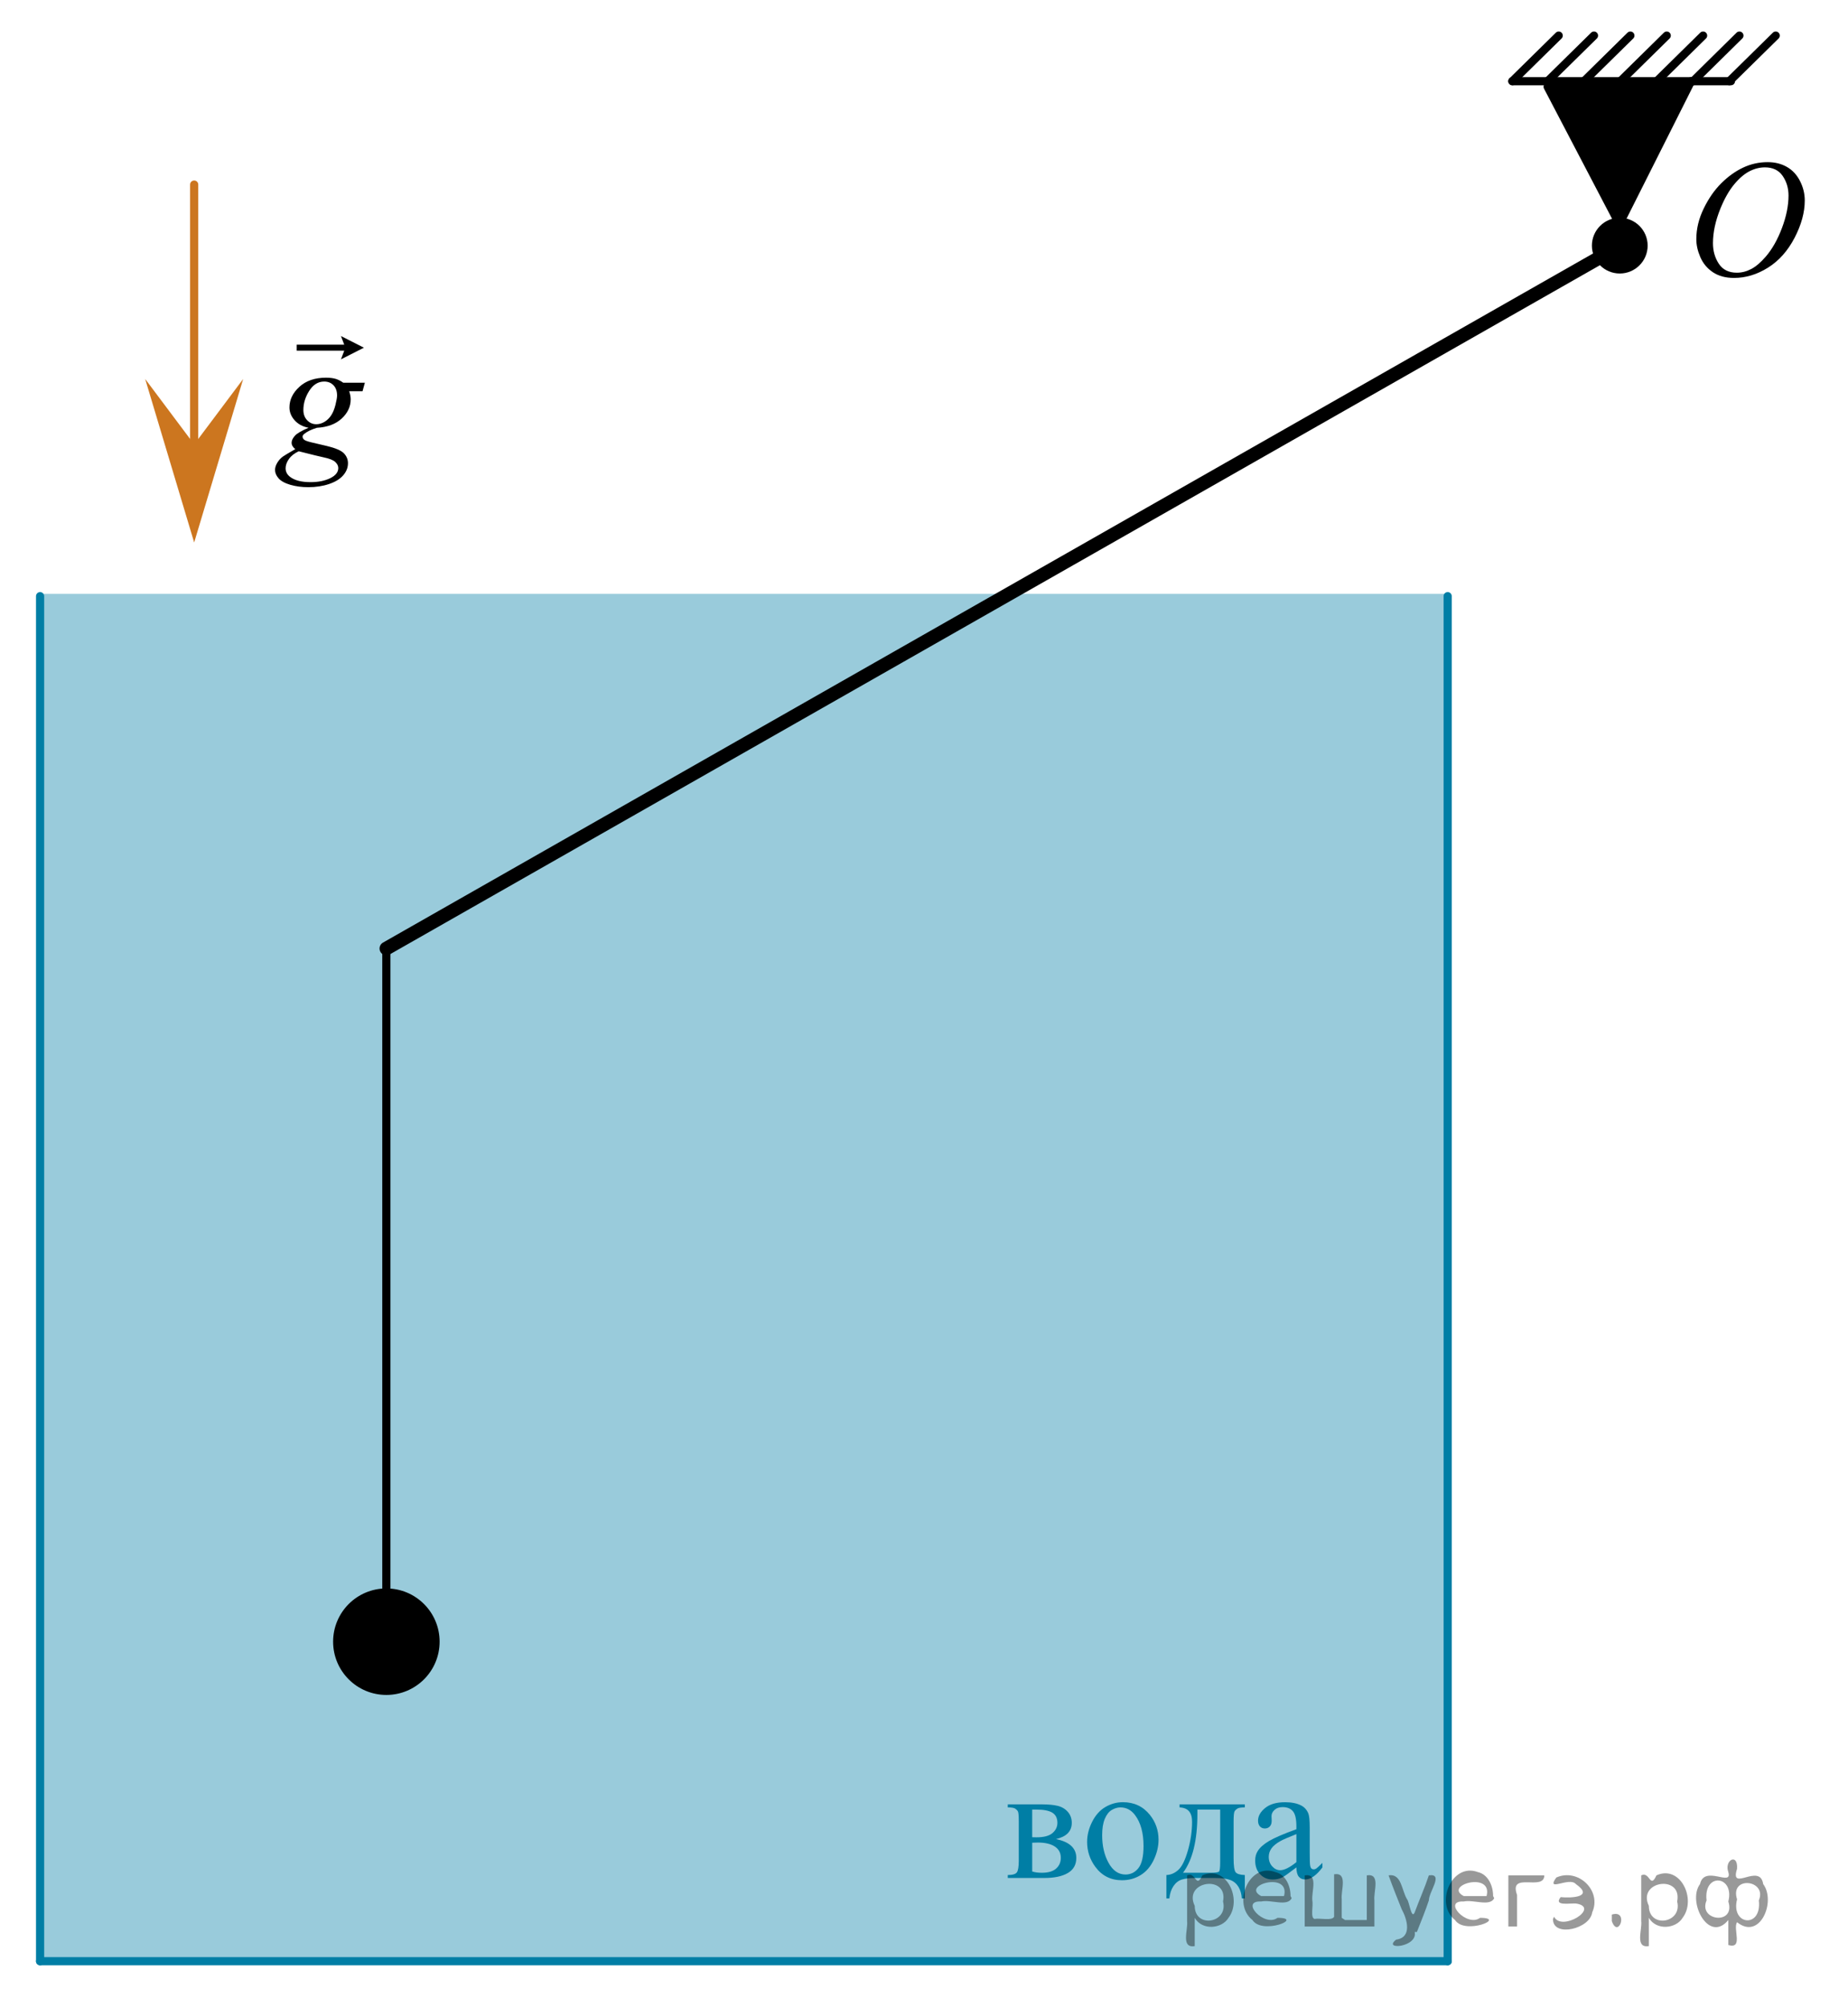 <?xml version="1.0" encoding="utf-8"?>
<!-- Generator: Adobe Illustrator 16.0.0, SVG Export Plug-In . SVG Version: 6.00 Build 0)  -->
<!DOCTYPE svg PUBLIC "-//W3C//DTD SVG 1.1//EN" "http://www.w3.org/Graphics/SVG/1.1/DTD/svg11.dtd">
<svg version="1.1" id="Слой_1" xmlns="http://www.w3.org/2000/svg" xmlns:xlink="http://www.w3.org/1999/xlink" x="0px" y="0px"
	 width="169.694px" height="184.281px" viewBox="-3.306 0 169.694 184.281" enable-background="new -3.306 0 169.694 184.281"
	 xml:space="preserve">
<rect x="0.167" y="54.529" opacity="0.4" fill="#007EA5" enable-background="new    " width="129.67" height="125.77"/>
<g>
	<g>
		<g>
			<defs>
				<rect id="SVGID_1_" x="86.643" y="161.363" width="34.146" height="16.56"/>
			</defs>
			<clipPath id="SVGID_2_">
				<use xlink:href="#SVGID_1_"  overflow="visible"/>
			</clipPath>
		</g>
	</g>
	<g>
		<g>
			<defs>
				<rect id="SVGID_3_" x="86.588" y="161.446" width="34.533" height="16.49"/>
			</defs>
			<clipPath id="SVGID_4_">
				<use xlink:href="#SVGID_3_"  overflow="visible"/>
			</clipPath>
			<g clip-path="url(#SVGID_4_)">
				<path fill="#007EA5" d="M93.664,168.869c1.242,0.256,1.863,0.834,1.863,1.734c0,0.615-0.259,1.075-0.775,1.381
					c-0.518,0.305-1.238,0.457-2.163,0.457h-3.354v-0.272c0.44,0,0.719-0.083,0.835-0.248c0.116-0.164,0.174-0.52,0.174-1.066
					v-3.587c0-0.531-0.025-0.844-0.078-0.938c-0.051-0.094-0.133-0.179-0.244-0.255s-0.34-0.114-0.687-0.114v-0.28h3.131
					c0.604,0,1.092,0.047,1.466,0.14c0.373,0.094,0.68,0.278,0.92,0.554c0.239,0.276,0.359,0.61,0.359,1.004
					C95.111,168.146,94.629,168.643,93.664,168.869z M91.476,168.699c0.217,0.005,0.348,0.008,0.393,0.008
					c0.678,0,1.168-0.13,1.469-0.388c0.302-0.259,0.453-0.572,0.453-0.941c0-0.428-0.154-0.738-0.46-0.93
					c-0.308-0.192-0.796-0.288-1.47-0.288h-0.385V168.699L91.476,168.699z M91.476,171.844c0.246,0.079,0.541,0.118,0.883,0.118
					c0.588,0,1.025-0.128,1.313-0.384s0.431-0.586,0.431-0.989c0-0.452-0.186-0.8-0.557-1.041c-0.371-0.24-0.886-0.361-1.543-0.361
					c-0.163,0-0.339,0.005-0.526,0.015V171.844z"/>
				<path fill="#007EA5" d="M99.806,165.482c1.028,0,1.854,0.389,2.478,1.166c0.529,0.664,0.794,1.427,0.794,2.288
					c0,0.605-0.146,1.218-0.438,1.838c-0.292,0.62-0.693,1.088-1.205,1.402c-0.513,0.315-1.082,0.473-1.711,0.473
					c-1.023,0-1.838-0.406-2.441-1.218c-0.509-0.685-0.764-1.452-0.764-2.303c0-0.62,0.154-1.236,0.464-1.85
					c0.31-0.612,0.716-1.065,1.22-1.358C98.709,165.628,99.242,165.482,99.806,165.482z M99.576,165.961
					c-0.262,0-0.525,0.077-0.79,0.232s-0.479,0.427-0.642,0.815s-0.244,0.889-0.244,1.499c0,0.983,0.195,1.833,0.589,2.546
					c0.394,0.714,0.911,1.07,1.555,1.07c0.479,0,0.876-0.196,1.187-0.59c0.313-0.395,0.468-1.07,0.468-2.03
					c0-1.2-0.26-2.146-0.778-2.834C100.568,166.198,100.121,165.961,99.576,165.961z"/>
				<path fill="#007EA5" d="M105.008,165.681h5.994v0.28c-0.336,0-0.561,0.033-0.672,0.1s-0.199,0.149-0.264,0.247
					c-0.064,0.099-0.096,0.419-0.096,0.96v3.344c0,0.703,0.061,1.136,0.182,1.295c0.121,0.16,0.404,0.247,0.85,0.263v2.147h-0.282
					c-0.02-0.403-0.12-0.755-0.3-1.056c-0.182-0.3-0.432-0.512-0.754-0.635c-0.321-0.123-0.796-0.185-1.424-0.185h-1.751
					c-0.544,0-0.97,0.048-1.276,0.145c-0.307,0.096-0.563,0.296-0.768,0.602c-0.205,0.305-0.33,0.681-0.375,1.129h-0.274v-2.147
					c0.405-0.016,0.774-0.175,1.105-0.48c0.331-0.305,0.623-0.902,0.876-1.793c0.252-0.891,0.378-1.767,0.378-2.628
					c0-0.847-0.384-1.282-1.149-1.307V165.681L105.008,165.681z M106.646,166.16v0.406c0,2.416-0.439,4.215-1.32,5.396h2.522
					c0.455,0,0.718-0.038,0.786-0.114c0.069-0.076,0.104-0.358,0.104-0.846v-4.842H106.646z"/>
				<path fill="#007EA5" d="M115.736,171.468c-0.697,0.536-1.135,0.846-1.313,0.93c-0.268,0.123-0.552,0.185-0.854,0.185
					c-0.47,0-0.856-0.16-1.16-0.479c-0.305-0.32-0.457-0.741-0.457-1.263c0-0.329,0.074-0.615,0.223-0.856
					c0.203-0.334,0.555-0.649,1.057-0.944s1.337-0.654,2.504-1.078v-0.266c0-0.674-0.107-1.136-0.322-1.388
					c-0.215-0.251-0.527-0.376-0.938-0.376c-0.312,0-0.56,0.084-0.741,0.251c-0.188,0.168-0.283,0.359-0.283,0.576l0.016,0.428
					c0,0.227-0.059,0.401-0.174,0.523c-0.117,0.123-0.27,0.185-0.457,0.185c-0.184,0-0.332-0.063-0.449-0.191
					c-0.115-0.128-0.174-0.303-0.174-0.523c0-0.424,0.218-0.813,0.652-1.167c0.436-0.354,1.047-0.531,1.833-0.531
					c0.604,0,1.099,0.102,1.483,0.303c0.292,0.152,0.508,0.391,0.646,0.716c0.088,0.211,0.133,0.645,0.133,1.299v2.296
					c0,0.645,0.012,1.039,0.037,1.185c0.025,0.145,0.065,0.242,0.123,0.291c0.057,0.05,0.122,0.074,0.196,0.074
					c0.079,0,0.147-0.018,0.208-0.052c0.104-0.063,0.304-0.243,0.601-0.539v0.414c-0.554,0.737-1.083,1.106-1.588,1.106
					c-0.242,0-0.435-0.083-0.579-0.251C115.816,172.156,115.742,171.871,115.736,171.468z M115.736,170.988v-2.576
					c-0.746,0.296-1.229,0.505-1.446,0.628c-0.391,0.217-0.67,0.442-0.839,0.679c-0.168,0.236-0.252,0.495-0.252,0.775
					c0,0.354,0.107,0.648,0.319,0.882c0.213,0.233,0.458,0.351,0.734,0.351C114.629,171.726,115.123,171.48,115.736,170.988z"/>
			</g>
		</g>
	</g>
</g>
<line fill="none" stroke="#007EA5" stroke-width="0.75" stroke-linecap="round" stroke-linejoin="round" stroke-miterlimit="10" x1="0.375" y1="54.741" x2="0.375" y2="180.085"/>
<line fill="none" stroke="#007EA5" stroke-width="0.75" stroke-linecap="round" stroke-linejoin="round" stroke-miterlimit="10" x1="0.375" y1="180.085" x2="129.628" y2="180.085"/>
<line fill="none" stroke="#007EA5" stroke-width="0.75" stroke-linecap="round" stroke-linejoin="round" stroke-miterlimit="10" x1="129.628" y1="180.085" x2="129.628" y2="54.741"/>
<line fill="none" stroke="#000000" stroke-width="0.75" stroke-linecap="round" stroke-linejoin="round" stroke-miterlimit="10" x1="32.172" y1="150.743" x2="32.172" y2="87.094"/>
<line fill="none" stroke="#000000" stroke-width="1.25" stroke-linecap="round" stroke-linejoin="round" stroke-miterlimit="10" x1="32.172" y1="87.094" x2="145.367" y2="22.631"/>
<line fill="none" stroke="#CC761F" stroke-width="0.75" stroke-linecap="round" stroke-linejoin="round" stroke-miterlimit="10" x1="14.524" y1="16.948" x2="14.524" y2="41.233"/>
<g>
	<g>
		
			<line fill="none" stroke="#000000" stroke-width="0.75" stroke-linecap="round" stroke-linejoin="round" stroke-miterlimit="10" x1="145.391" y1="20.557" x2="151.975" y2="7.456"/>
		
			<line fill="none" stroke="#000000" stroke-width="0.75" stroke-linecap="round" stroke-linejoin="round" stroke-miterlimit="10" x1="135.567" y1="7.456" x2="155.64" y2="7.456"/>
		
			<line fill="none" stroke="#000000" stroke-width="0.75" stroke-linecap="round" stroke-linejoin="round" stroke-miterlimit="10" x1="145.391" y1="20.557" x2="138.807" y2="7.966"/>
		
			<line fill="none" stroke="#000000" stroke-width="0.75" stroke-linecap="round" stroke-linejoin="round" stroke-miterlimit="10" x1="152.167" y1="7.456" x2="156.417" y2="3.268"/>
		
			<line fill="none" stroke="#000000" stroke-width="0.75" stroke-linecap="round" stroke-linejoin="round" stroke-miterlimit="10" x1="142.147" y1="7.456" x2="146.403" y2="3.268"/>
		
			<line fill="none" stroke="#000000" stroke-width="0.75" stroke-linecap="round" stroke-linejoin="round" stroke-miterlimit="10" x1="145.487" y1="7.456" x2="149.743" y2="3.268"/>
		
			<line fill="none" stroke="#000000" stroke-width="0.75" stroke-linecap="round" stroke-linejoin="round" stroke-miterlimit="10" x1="148.829" y1="7.456" x2="153.083" y2="3.268"/>
		
			<line fill="none" stroke="#000000" stroke-width="0.75" stroke-linecap="round" stroke-linejoin="round" stroke-miterlimit="10" x1="138.807" y1="7.456" x2="143.063" y2="3.268"/>
		
			<line fill="none" stroke="#000000" stroke-width="0.75" stroke-linecap="round" stroke-linejoin="round" stroke-miterlimit="10" x1="135.567" y1="7.456" x2="139.823" y2="3.268"/>
		
			<line fill="none" stroke="#000000" stroke-width="0.75" stroke-linecap="round" stroke-linejoin="round" stroke-miterlimit="10" x1="155.494" y1="7.456" x2="159.75" y2="3.268"/>
		
			<circle stroke="#000000" stroke-width="0.75" stroke-linecap="round" stroke-linejoin="round" stroke-miterlimit="10" cx="145.431" cy="22.555" r="2.184"/>
	</g>
	<polygon points="145.391,20.557 138.807,7.456 152.167,7.456 	"/>
</g>
<circle stroke="#000000" stroke-width="0.75" stroke-miterlimit="10" cx="32.172" cy="150.744" r="4.515"/>
<polygon fill="#CC761F" points="14.524,40.805 19.024,34.799 14.524,49.811 10.025,34.799 "/>
<g>
	<g>
		<g>
			<g>
				<g>
					<g>
						<g>
							<g>
								<g>
									<g>
										<g>
											<g>
												<g>
													<defs>
														<rect id="SVGID_5_" x="19.14" y="27.546" width="15.063" height="20.838"/>
													</defs>
													<clipPath id="SVGID_6_">
														<use xlink:href="#SVGID_5_"  overflow="visible"/>
													</clipPath>
													<g clip-path="url(#SVGID_6_)">
														<g enable-background="new    ">
															<path d="M30.198,35.147l-0.214,0.776h-1.228c0.093,0.269,0.14,0.52,0.14,0.753c0,0.657-0.274,1.241-0.823,1.754
																c-0.554,0.513-1.313,0.796-2.279,0.851c-0.52,0.159-0.909,0.348-1.169,0.567c-0.098,0.079-0.146,0.161-0.146,0.246
																c0,0.1,0.044,0.19,0.132,0.272c0.089,0.082,0.312,0.165,0.669,0.25l1.427,0.335c0.789,0.189,1.311,0.413,1.565,0.672
																c0.25,0.264,0.375,0.567,0.375,0.91c0,0.408-0.148,0.782-0.444,1.119c-0.297,0.339-0.73,0.604-1.302,0.795
																c-0.57,0.191-1.202,0.287-1.893,0.287c-0.608,0-1.162-0.073-1.662-0.22c-0.5-0.147-0.857-0.345-1.073-0.594
																c-0.216-0.248-0.323-0.505-0.323-0.769c0-0.214,0.069-0.437,0.21-0.667c0.14-0.231,0.314-0.422,0.525-0.571
																c0.132-0.095,0.507-0.318,1.125-0.672c-0.226-0.179-0.339-0.375-0.339-0.589c0-0.199,0.1-0.41,0.298-0.635
																c0.198-0.224,0.619-0.47,1.261-0.738c-0.539-0.104-0.967-0.333-1.282-0.687c-0.316-0.354-0.475-0.746-0.475-1.179
																c0-0.707,0.305-1.338,0.915-1.896c0.61-0.557,1.423-0.836,2.438-0.836c0.367,0,0.669,0.037,0.904,0.112
																c0.235,0.074,0.463,0.191,0.684,0.351H30.198z M24.125,41.437c-0.396,0.184-0.697,0.42-0.9,0.709
																c-0.203,0.288-0.305,0.572-0.305,0.851c0,0.328,0.146,0.6,0.44,0.813c0.422,0.308,1.039,0.462,1.854,0.462
																c0.7,0,1.3-0.12,1.797-0.361c0.498-0.241,0.746-0.554,0.746-0.937c0-0.194-0.092-0.378-0.275-0.552
																c-0.184-0.175-0.54-0.316-1.069-0.426C26.122,41.937,25.36,41.75,24.125,41.437z M27.646,36.319
																c0-0.398-0.108-0.712-0.327-0.94c-0.218-0.229-0.503-0.344-0.856-0.344c-0.554,0-1.011,0.283-1.371,0.848
																s-0.54,1.152-0.54,1.765c0,0.383,0.115,0.696,0.346,0.939c0.23,0.244,0.51,0.366,0.838,0.366
																c0.26,0,0.511-0.072,0.754-0.217c0.242-0.145,0.447-0.343,0.613-0.597c0.167-0.254,0.299-0.577,0.397-0.97
																C27.597,36.776,27.646,36.492,27.646,36.319z"/>
														</g>
													</g>
												</g>
											</g>
										</g>
									</g>
								</g>
							</g>
						</g>
					</g>
				</g>
			</g>
		</g>
	</g>
	<g>
		<g>
			<g>
				<g>
					<g>
						<g>
							<g>
								<g>
									<g>
										<g>
											<g>
												<g>
													<defs>
														<rect id="SVGID_7_" x="19.14" y="27.546" width="15.063" height="20.838"/>
													</defs>
													<clipPath id="SVGID_8_">
														<use xlink:href="#SVGID_7_"  overflow="visible"/>
													</clipPath>
													<g clip-path="url(#SVGID_8_)">
														<g enable-background="new    ">
															<path d="M28.003,32.996l0.301-0.794h-4.366v-0.551h4.366l-0.301-0.794l2.107,1.069L28.003,32.996z"/>
														</g>
													</g>
												</g>
											</g>
										</g>
									</g>
								</g>
							</g>
						</g>
					</g>
				</g>
			</g>
		</g>
	</g>
</g>
<g>
	<g>
		<g>
			<g>
				<g>
					<g>
						<g>
							<g>
								<g>
									<g>
										<g>
											<g>
												<g>
													<g>
														<defs>
															<rect id="SVGID_9_" x="149.818" y="11.388" width="16.57" height="18.716"/>
														</defs>
														<clipPath id="SVGID_10_">
															<use xlink:href="#SVGID_9_"  overflow="visible"/>
														</clipPath>
													</g>
												</g>
											</g>
										</g>
									</g>
								</g>
							</g>
						</g>
					</g>
				</g>
			</g>
		</g>
	</g>
	<g>
		<g>
			<g>
				<g>
					<g>
						<g>
							<g>
								<g>
									<g>
										<g>
											<g>
												<g>
													<g>
														<defs>
															<rect id="SVGID_11_" x="149.488" y="11.331" width="16.512" height="18.146"/>
														</defs>
														<clipPath id="SVGID_12_">
															<use xlink:href="#SVGID_11_"  overflow="visible"/>
														</clipPath>
														<g clip-path="url(#SVGID_12_)">
															<g enable-background="new    ">
																<path d="M159.011,14.889c0.666,0,1.254,0.146,1.766,0.438c0.513,0.293,0.914,0.725,1.205,1.297
																	s0.436,1.166,0.436,1.781c0,1.09-0.312,2.233-0.935,3.43c-0.623,1.197-1.437,2.111-2.441,2.741
																	s-2.044,0.944-3.118,0.944c-0.773,0-1.42-0.174-1.939-0.521c-0.52-0.347-0.904-0.806-1.152-1.375
																	c-0.248-0.57-0.373-1.122-0.373-1.657c0-0.95,0.225-1.889,0.676-2.815c0.451-0.928,0.988-1.702,1.615-2.324
																	c0.625-0.623,1.292-1.102,2.002-1.437C157.461,15.057,158.215,14.889,159.011,14.889z M158.761,15.368
																	c-0.493,0-0.975,0.124-1.445,0.371c-0.471,0.248-0.938,0.652-1.4,1.215s-0.879,1.299-1.248,2.208
																	c-0.453,1.12-0.68,2.178-0.68,3.172c0,0.71,0.18,1.338,0.539,1.886c0.359,0.547,0.912,0.821,1.655,0.821
																	c0.448,0,0.888-0.113,1.319-0.338c0.43-0.225,0.88-0.609,1.348-1.154c0.586-0.685,1.078-1.559,1.478-2.62
																	c0.399-1.063,0.599-2.054,0.599-2.974c0-0.68-0.18-1.28-0.539-1.803S159.484,15.368,158.761,15.368z"/>
															</g>
														</g>
													</g>
												</g>
											</g>
										</g>
									</g>
								</g>
							</g>
						</g>
					</g>
				</g>
			</g>
		</g>
	</g>
</g>
<g style="stroke:none;fill:#000;fill-opacity:0.4" > <path d="m 106.4,176.2 c 0,0.8 0,1.6 0,2.5 -1.3,0.2 -0.6,-1.5 -0.7,-2.3 0,-1.4 0,-2.8 0,-4.2 0.8,-0.4 0.8,1.3 1.4,0.0 2.2,-1.0 3.7,2.2 2.4,3.9 -0.6,1.0 -2.4,1.2 -3.1,0.0 z m 2.6,-1.6 c 0.5,-2.5 -3.7,-1.9 -2.6,0.4 0.0,2.1 3.1,1.6 2.6,-0.4 z" /> <path d="m 115.3,174.3 c -0.4,0.8 -1.9,0.1 -2.8,0.3 -2.0,-0.1 0.3,2.4 1.5,1.5 2.5,0.0 -1.4,1.6 -2.3,0.2 -1.9,-1.5 -0.3,-5.3 2.1,-4.4 0.9,0.2 1.4,1.2 1.4,2.2 z m -0.7,-0.2 c 0.6,-2.3 -4.0,-1.0 -2.1,0.0 0.7,0 1.4,-0.0 2.1,-0.0 z" /> <path d="m 120.2,176.3 c 0.6,0 1.3,0 2.0,0 0,-1.3 0,-2.7 0,-4.1 1.3,-0.2 0.6,1.5 0.7,2.3 0,0.8 0,1.6 0,2.4 -2.1,0 -4.2,0 -6.4,0 0,-1.5 0,-3.1 0,-4.7 1.3,-0.2 0.6,1.5 0.7,2.3 0.1,0.5 -0.2,1.6 0.2,1.7 0.5,-0.1 1.6,0.2 1.8,-0.2 0,-1.3 0,-2.6 0,-3.9 1.3,-0.2 0.6,1.5 0.7,2.3 0,0.5 0,1.1 0,1.7 z" /> <path d="m 126.6,177.4 c 0.3,1.4 -3.0,1.7 -1.7,0.7 1.5,-0.2 1.0,-1.9 0.5,-2.8 -0.4,-1.0 -0.8,-2.0 -1.2,-3.1 1.2,-0.2 1.2,1.4 1.7,2.2 0.2,0.2 0.4,1.9 0.7,1.2 0.4,-1.1 0.9,-2.2 1.3,-3.4 1.4,-0.2 0.0,1.5 -0.0,2.3 -0.3,0.9 -0.7,1.9 -1.1,2.9 z" /> <path d="m 133.9,174.3 c -0.4,0.8 -1.9,0.1 -2.8,0.3 -2.0,-0.1 0.3,2.4 1.5,1.5 2.5,0.0 -1.4,1.6 -2.3,0.2 -1.9,-1.5 -0.3,-5.3 2.1,-4.4 0.9,0.2 1.4,1.2 1.4,2.2 z m -0.7,-0.2 c 0.6,-2.3 -4.0,-1.0 -2.1,0.0 0.7,0 1.4,-0.0 2.1,-0.0 z" /> <path d="m 135.2,176.9 c 0,-1.5 0,-3.1 0,-4.7 1.1,0 2.2,0 3.3,0 0.0,1.5 -3.3,-0.4 -2.5,1.8 0,0.9 0,1.9 0,2.9 -0.2,0 -0.5,0 -0.7,0 z" /> <path d="m 139.4,176.0 c 0.7,1.4 4.2,-0.8 2.1,-1.2 -0.5,-0.1 -2.2,0.3 -1.5,-0.6 1.0,0.1 3.1,0.0 1.4,-1.2 -0.6,-0.7 -2.8,0.8 -1.8,-0.6 2.0,-0.9 4.2,1.2 3.3,3.2 -0.2,1.5 -3.5,2.3 -3.6,0.7 l 0,-0.1 0,-0.0 0,0 z" /> <path d="m 144.7,175.8 c 1.6,-0.5 0.6,2.3 -0.0,0.6 -0.0,-0.2 0.0,-0.4 0.0,-0.6 z" /> <path d="m 148.1,176.2 c 0,0.8 0,1.6 0,2.5 -1.3,0.2 -0.6,-1.5 -0.7,-2.3 0,-1.4 0,-2.8 0,-4.2 0.8,-0.4 0.8,1.3 1.4,0.0 2.2,-1.0 3.7,2.2 2.4,3.9 -0.6,1.0 -2.4,1.2 -3.1,0.0 z m 2.6,-1.6 c 0.5,-2.5 -3.7,-1.9 -2.6,0.4 0.0,2.1 3.1,1.6 2.6,-0.4 z" /> <path d="m 153.4,174.5 c -0.8,1.9 2.7,2.3 2.0,0.1 0.6,-2.4 -2.3,-2.7 -2.0,-0.1 z m 2.0,4.2 c 0,-0.8 0,-1.6 0,-2.4 -1.8,2.2 -3.8,-1.7 -2.6,-3.3 0.4,-1.8 3.0,0.3 2.6,-1.1 -0.4,-1.1 0.9,-1.8 0.8,-0.3 -0.7,2.2 2.1,-0.6 2.4,1.4 1.2,1.6 -0.3,5.2 -2.4,3.5 -0.4,0.6 0.6,2.5 -0.8,2.1 z m 2.8,-4.2 c 0.8,-1.9 -2.7,-2.3 -2.0,-0.1 -0.6,2.4 2.3,2.7 2.0,0.1 z" /> </g></svg>

<!--File created and owned by https://sdamgia.ru. Copying is prohibited. All rights reserved.-->
